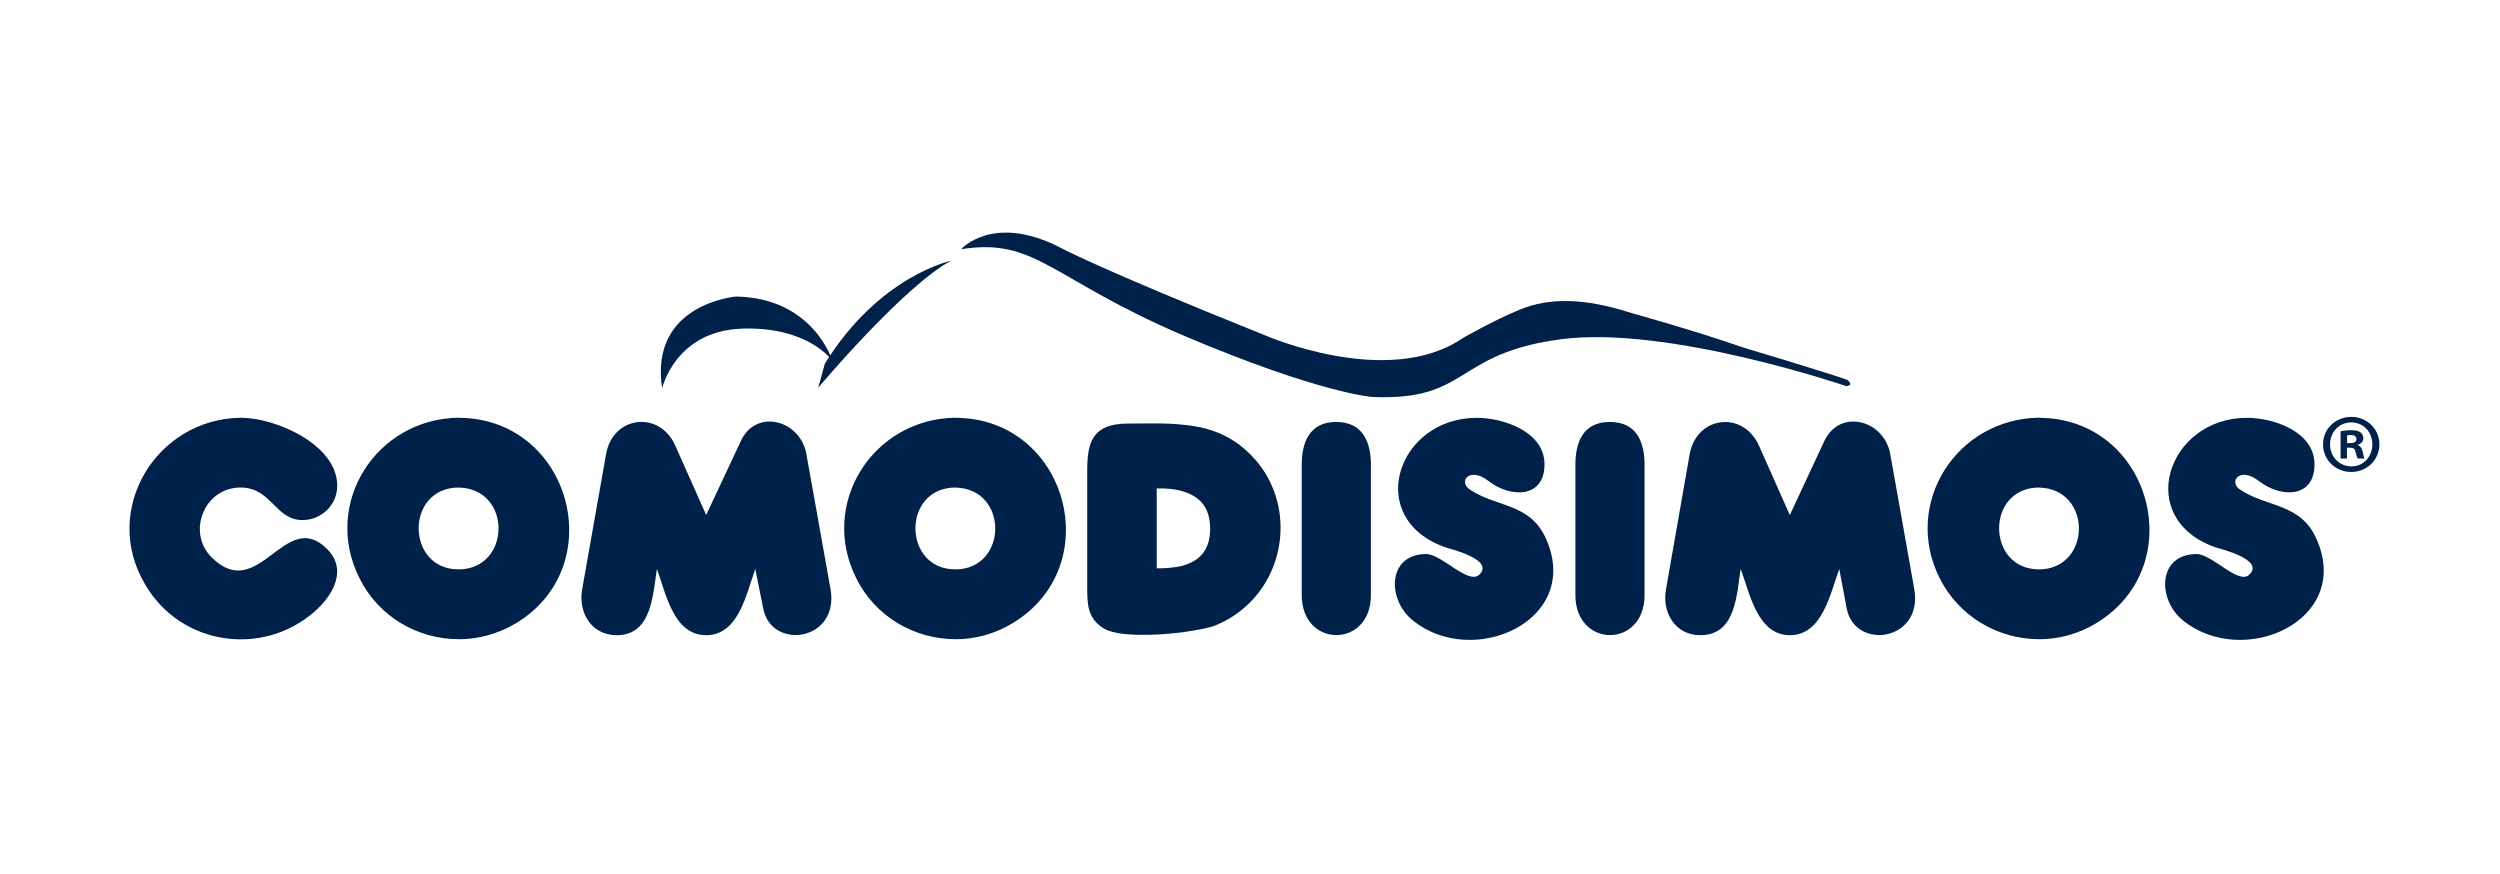 <svg xmlns="http://www.w3.org/2000/svg" id="Capa_1" data-name="Capa 1" viewBox="0 0 374.81 131.01"><defs><style>      .cls-1, .cls-2 {        fill: #002149;        stroke-width: 0px;      }      .cls-2 {        fill-rule: evenodd;      }    </style></defs><path class="cls-2" d="M305.69,95.84v-10.47c7.93-.06,8.04-12.11,0-12.27v-10.46c16.75.04,22.86,22.14,8.59,30.79-2.65,1.62-5.66,2.41-8.59,2.41M329.29,83.06c-5.86.07-5.86,6.84-2.01,9.96,9.06,7.29,25.34.05,20.08-12.08-2.36-5.58-7.52-4.82-11.57-7.57-1.66-1.14-.03-3.49,2.86-1.26,3.22,2.53,8.35,2.67,8.35-2.5,0-4.9-6.12-6.97-10.13-6.97-11.94,0-17.01,15.13-4.68,19.43.67.22,7.33,1.8,5.06,4.06-1.63,1.64-5.56-3.07-7.96-3.07ZM246.56,69.69v19.53c0,8.02-10.37,7.97-10.37,0v-19.53c0-3.3,1.09-6.43,5.16-6.43s5.21,3.07,5.21,6.43ZM305.69,62.63v10.46c-8.03.04-7.9,12.27,0,12.27v10.47c-6.07,0-12.01-3.35-14.92-9.21-5.52-11.1,2.5-23.78,14.87-24h.05ZM177.41,94.78v-10c2.32-.68,4.02-2.18,4.02-5.52s-1.71-4.85-4.02-5.57v-10.01c3.34.31,6.52,1.26,9.36,3.79,8.57,7.61,6.26,21.84-4.53,26.29-.85.35-2.66.71-4.83,1.01ZM213.77,83.06c-5.8.07-5.84,6.84-1.95,9.96,9.02,7.29,25.27.05,20.04-12.08-2.36-5.58-7.49-4.82-11.52-7.57-1.71-1.14-.08-3.49,2.82-1.26,3.21,2.53,8.4,2.67,8.4-2.5,0-4.9-6.16-6.97-10.16-6.97-11.96,0-16.99,15.13-4.66,19.43.63.22,7.33,1.8,5.07,4.06-1.64,1.64-5.63-3.07-8.02-3.07ZM205.53,69.69c0-3.35-1.17-6.43-5.21-6.43s-5.16,3.13-5.16,6.43v19.53c0,7.97,10.37,8.02,10.37,0v-19.53ZM268.34,77.22l-4.66-10.48c-2.4-5.21-9.32-4.39-10.36,1.37l-3.53,20.14c-.69,3.55,1.36,6.98,5.12,6.98,5.36,0,5.44-6.07,6.06-9.93,1.38,3.68,2.5,9.93,7.38,9.93s6.04-6.25,7.4-9.93l1.12,5.95c1.23,6.27,11.42,4.92,10.14-2.86l-3.61-20.29c-.91-5.12-7.48-6.89-9.84-2.08l-5.22,11.19ZM177.41,63.68v10.01c-1.18-.38-2.59-.5-3.99-.46v11.98c1.4,0,2.81-.11,3.99-.43v10c-4.32.55-10.03.71-12.05-.63-2.36-1.57-2.36-3.61-2.36-6.29v-17.25c0-4.27.73-7.07,6.04-7.11,2.84,0,5.7-.13,8.38.19ZM143.25,95.84c2.95,0,5.88-.79,8.57-2.41,14.3-8.65,8.15-30.75-8.57-30.79v10.46c8.03.17,7.87,12.22,0,12.27v10.47ZM143.25,62.63v10.46c-8.07.04-7.93,12.27-.04,12.27h.04v10.47c-6.11,0-12.05-3.35-14.91-9.21-5.52-11.1,2.46-23.78,14.87-24h.04ZM68.77,95.84v-10.47c7.88-.06,8.05-12.11,0-12.27v-10.46c16.72.04,22.87,22.14,8.61,30.79-2.72,1.62-5.67,2.41-8.61,2.41ZM105.88,77.22l-4.67-10.48c-2.35-5.21-9.34-4.44-10.35,1.37l-3.56,20.14c-.68,3.55,1.35,6.98,5.16,6.98,5.29,0,5.4-6.07,6.03-9.93,1.35,3.68,2.48,9.93,7.38,9.93s6.02-6.25,7.37-9.93l1.19,5.95c1.22,6.27,11.37,4.92,10.1-2.86l-3.63-20.29c-.89-5.12-7.47-6.89-9.78-2.08l-5.25,11.19ZM68.77,62.63v10.46c-8.07.04-7.92,12.27-.04,12.27h.04v10.47c-6.12,0-12.04-3.35-14.91-9.21-5.53-11.1,2.45-23.78,14.87-24h.04ZM36.17,62.63c-12.83.12-21.03,13.9-14.41,24.99,5.25,9.06,17.48,10.98,25.4,4.08,2.77-2.45,5.03-6.33,1.81-9.46-6.25-6.12-10.14,8.24-17.16,1.4-3.9-3.76-1.22-10.55,4.25-10.55,4.67,0,5.17,4.88,9.29,4.88,2.86,0,5.21-2.27,5.21-5.16,0-6.16-9.25-10.18-14.4-10.18Z"></path><path class="cls-1" d="M99.27,58.21s1.95-8.58,11.97-8.94c10-.35,13.57,4.83,13.57,4.83,0,0-2.87-9.46-14.47-9.64,0,0-13.02,1.06-11.07,13.76"></path><path class="cls-1" d="M122.67,58.13s12.79-15.23,19.92-19.04c0,0-10.8,2.26-18.93,15.45l-.99,3.59Z"></path><path class="cls-1" d="M276.8,57.89s-26.78-9.16-42.84-7.02c-16.1,2.15-13.6,9.29-28.25,8.64,0,0-7.84-.54-28.03-9.1-20.18-8.58-22.32-14.83-33.58-13.05,0,0,4.66-5.35,14.65-.35,0,0,5.28,2.98,30.78,13.21,0,0,18.52,8.16,29.76.48,0,0,4.64-2.68,8.57-4.28,4.37-1.8,9.64-1.8,16.79.53,0,0,9.14,2.52,16.8,5.18,0,0,11.94,3.57,15.51,4.82,0,0,1.08.83-.17.94"></path><path class="cls-1" d="M352.53,62.5c2.36,0,4.2,1.83,4.2,4.12s-1.83,4.14-4.21,4.14-4.24-1.81-4.24-4.14,1.87-4.12,4.24-4.12h.02ZM352.49,63.33c-1.81,0-3.16,1.48-3.16,3.29s1.35,3.3,3.2,3.3c1.81.01,3.14-1.46,3.14-3.3s-1.33-3.29-3.15-3.29h-.03ZM351.86,68.75h-.95v-4.09c.37-.07.89-.16,1.58-.16.77,0,1.13.13,1.42.33.23.18.41.5.41.88,0,.47-.36.83-.84.99v.03c.39.14.63.47.75,1.01.12.63.19.88.28,1.01h-1.02c-.11-.15-.2-.49-.34-.98-.06-.45-.31-.65-.84-.65h-.45v1.62ZM351.89,66.44h.44c.53,0,.96-.17.96-.6,0-.38-.27-.62-.87-.62-.27,0-.43.03-.53.05v1.17Z"></path></svg>